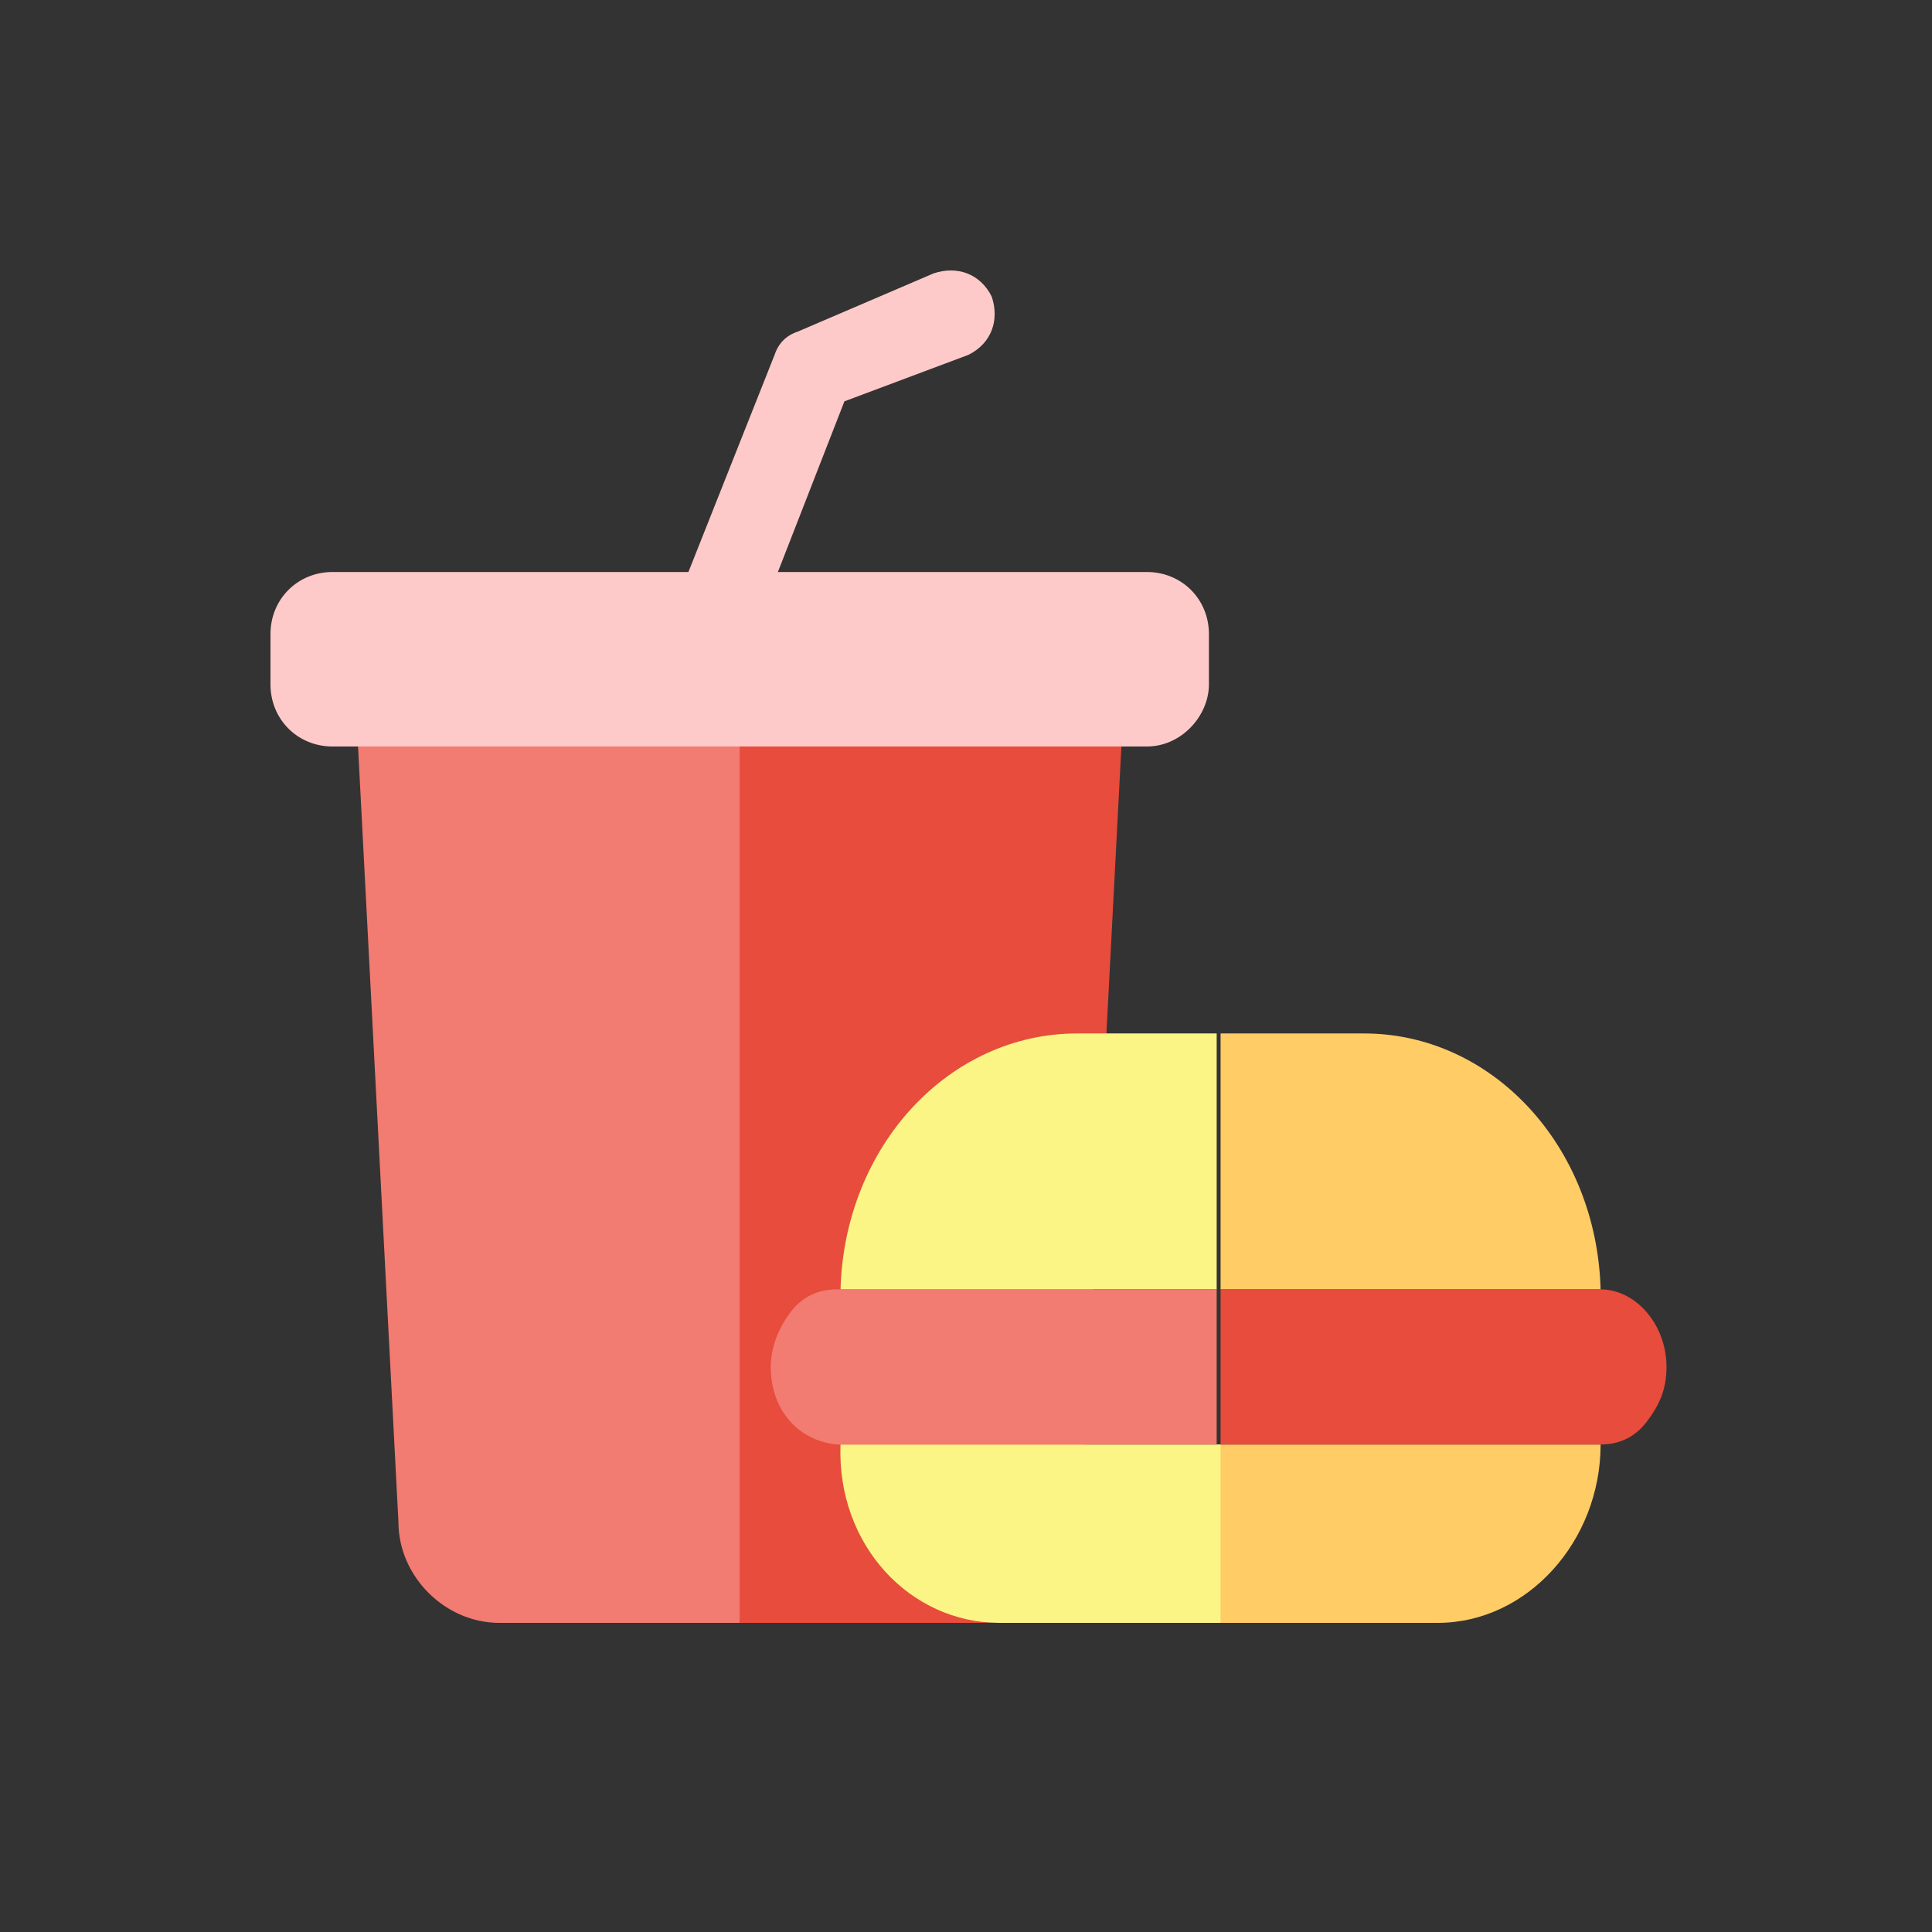 <svg width="60" height="60" viewBox="0 0 60 60" fill="none" xmlns="http://www.w3.org/2000/svg">
<rect x="0" y="0" width="60" height="60" fill="#333333" stroke="none"/>
<path d="M21.768 20.293C21.045 20.052 20.684 19.209 21.045 18.607L24.056 11.019C24.177 10.658 24.417 10.417 24.779 10.297L28.994 8.49C29.716 8.249 30.439 8.49 30.8 9.213C31.041 9.935 30.8 10.658 30.078 11.019L26.224 12.464L23.454 19.57C23.213 20.293 22.491 20.533 21.768 20.293Z" fill="#FECAC9"/>
<path d="M14.181 18.727C12.495 18.727 11.05 20.172 11.05 21.858L12.374 47.269C12.374 48.955 13.819 50.4 15.505 50.4H22.972L25.14 34.262L22.972 18.727H14.181Z" fill="#F27B72"/>
<path d="M31.764 18.727H22.972V50.4H30.439C32.125 50.4 33.57 48.955 33.57 47.269L34.895 21.858C34.895 20.052 33.45 18.727 31.764 18.727Z" fill="#E74C3C"/>
<path d="M35.617 23.183H10.327C9.243 23.183 8.4 22.34 8.4 21.256V19.69C8.4 18.607 9.243 17.764 10.327 17.764H35.617C36.701 17.764 37.544 18.607 37.544 19.69V21.256C37.544 22.219 36.701 23.183 35.617 23.183Z" fill="#FECAC9"/>
<path d="M49.708 40.043C49.587 35.587 46.336 32.095 42.362 32.095H37.906V40.043H49.708Z" fill="#FFCC66"/>
<path d="M37.785 40.043V32.095H33.45C29.476 32.095 26.224 35.587 26.104 40.043H37.785Z" fill="#FBF585"/>
<path d="M37.785 44.86V50.4H44.65C47.419 50.4 49.708 47.871 49.708 44.86H37.785Z" fill="#FFCC66"/>
<path d="M26.103 44.86C25.983 47.991 28.271 50.4 31.041 50.4H37.906V44.86H26.103Z" fill="#FBF585"/>
<path d="M37.785 44.86V40.043H25.983C25.381 40.043 24.899 40.284 24.538 40.766C24.177 41.247 23.936 41.849 23.936 42.452C23.936 43.776 24.779 44.74 25.983 44.86H37.785Z" fill="#F27B72"/>
<path d="M49.708 40.043H37.906V44.86H49.708C50.31 44.86 50.792 44.619 51.153 44.138C51.514 43.656 51.755 43.174 51.755 42.452C51.755 41.127 50.792 40.043 49.708 40.043Z" fill="#E74C3C"/>
</svg>
